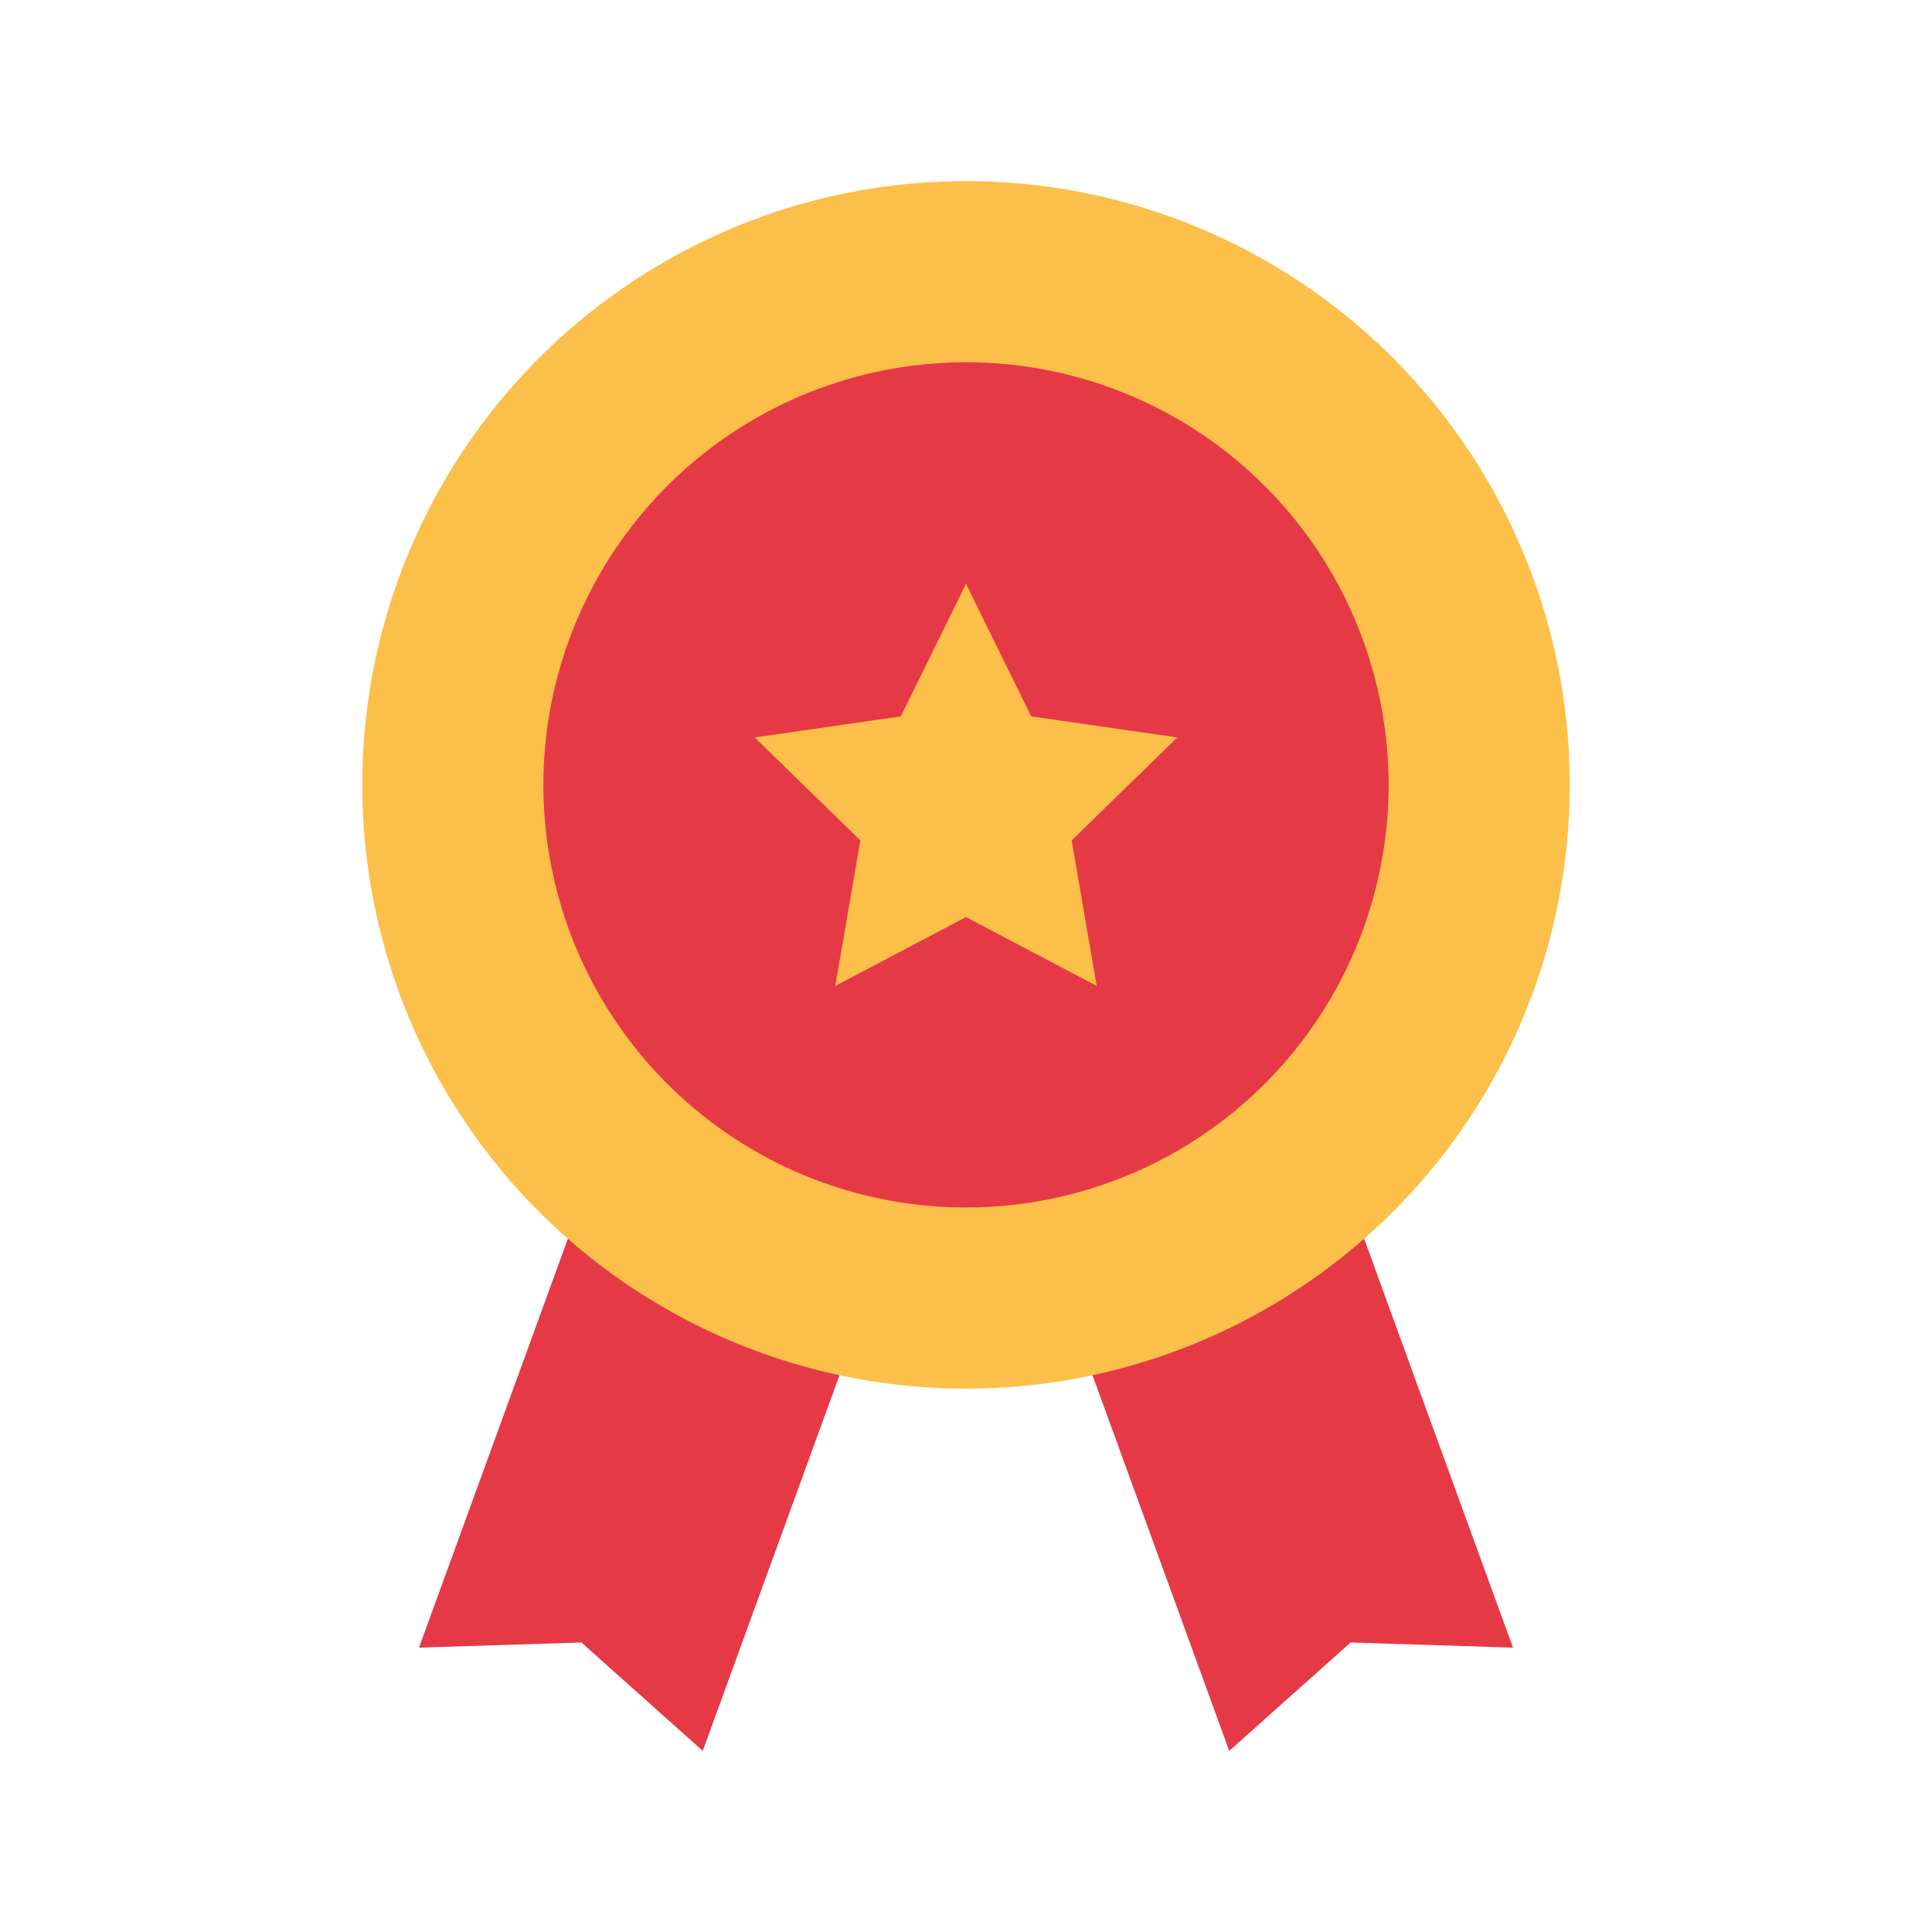 <svg id="Flat_Color" height="512" viewBox="0 0 64 64" width="512" xmlns="http://www.w3.org/2000/svg" data-name="Flat Color"><path d="m33.88 39.21 6.84 18.79 4.02-3.59 5.38.17-6.84-18.79z" fill="#e63946"/><path d="m30.12 39.21-6.84 18.79-4.02-3.59-5.38.17 6.84-18.79z" fill="#e63946"/><circle cx="32" cy="26" fill="#fcbf49" r="20"/><circle cx="32" cy="26" fill="#e63946" r="14"/><path d="m32 19.34 2.16 4.39 4.84.7-3.5 3.41.83 4.82-4.33-2.28-4.33 2.28.83-4.82-3.5-3.41 4.84-.7z" fill="#fcbf49"/></svg>